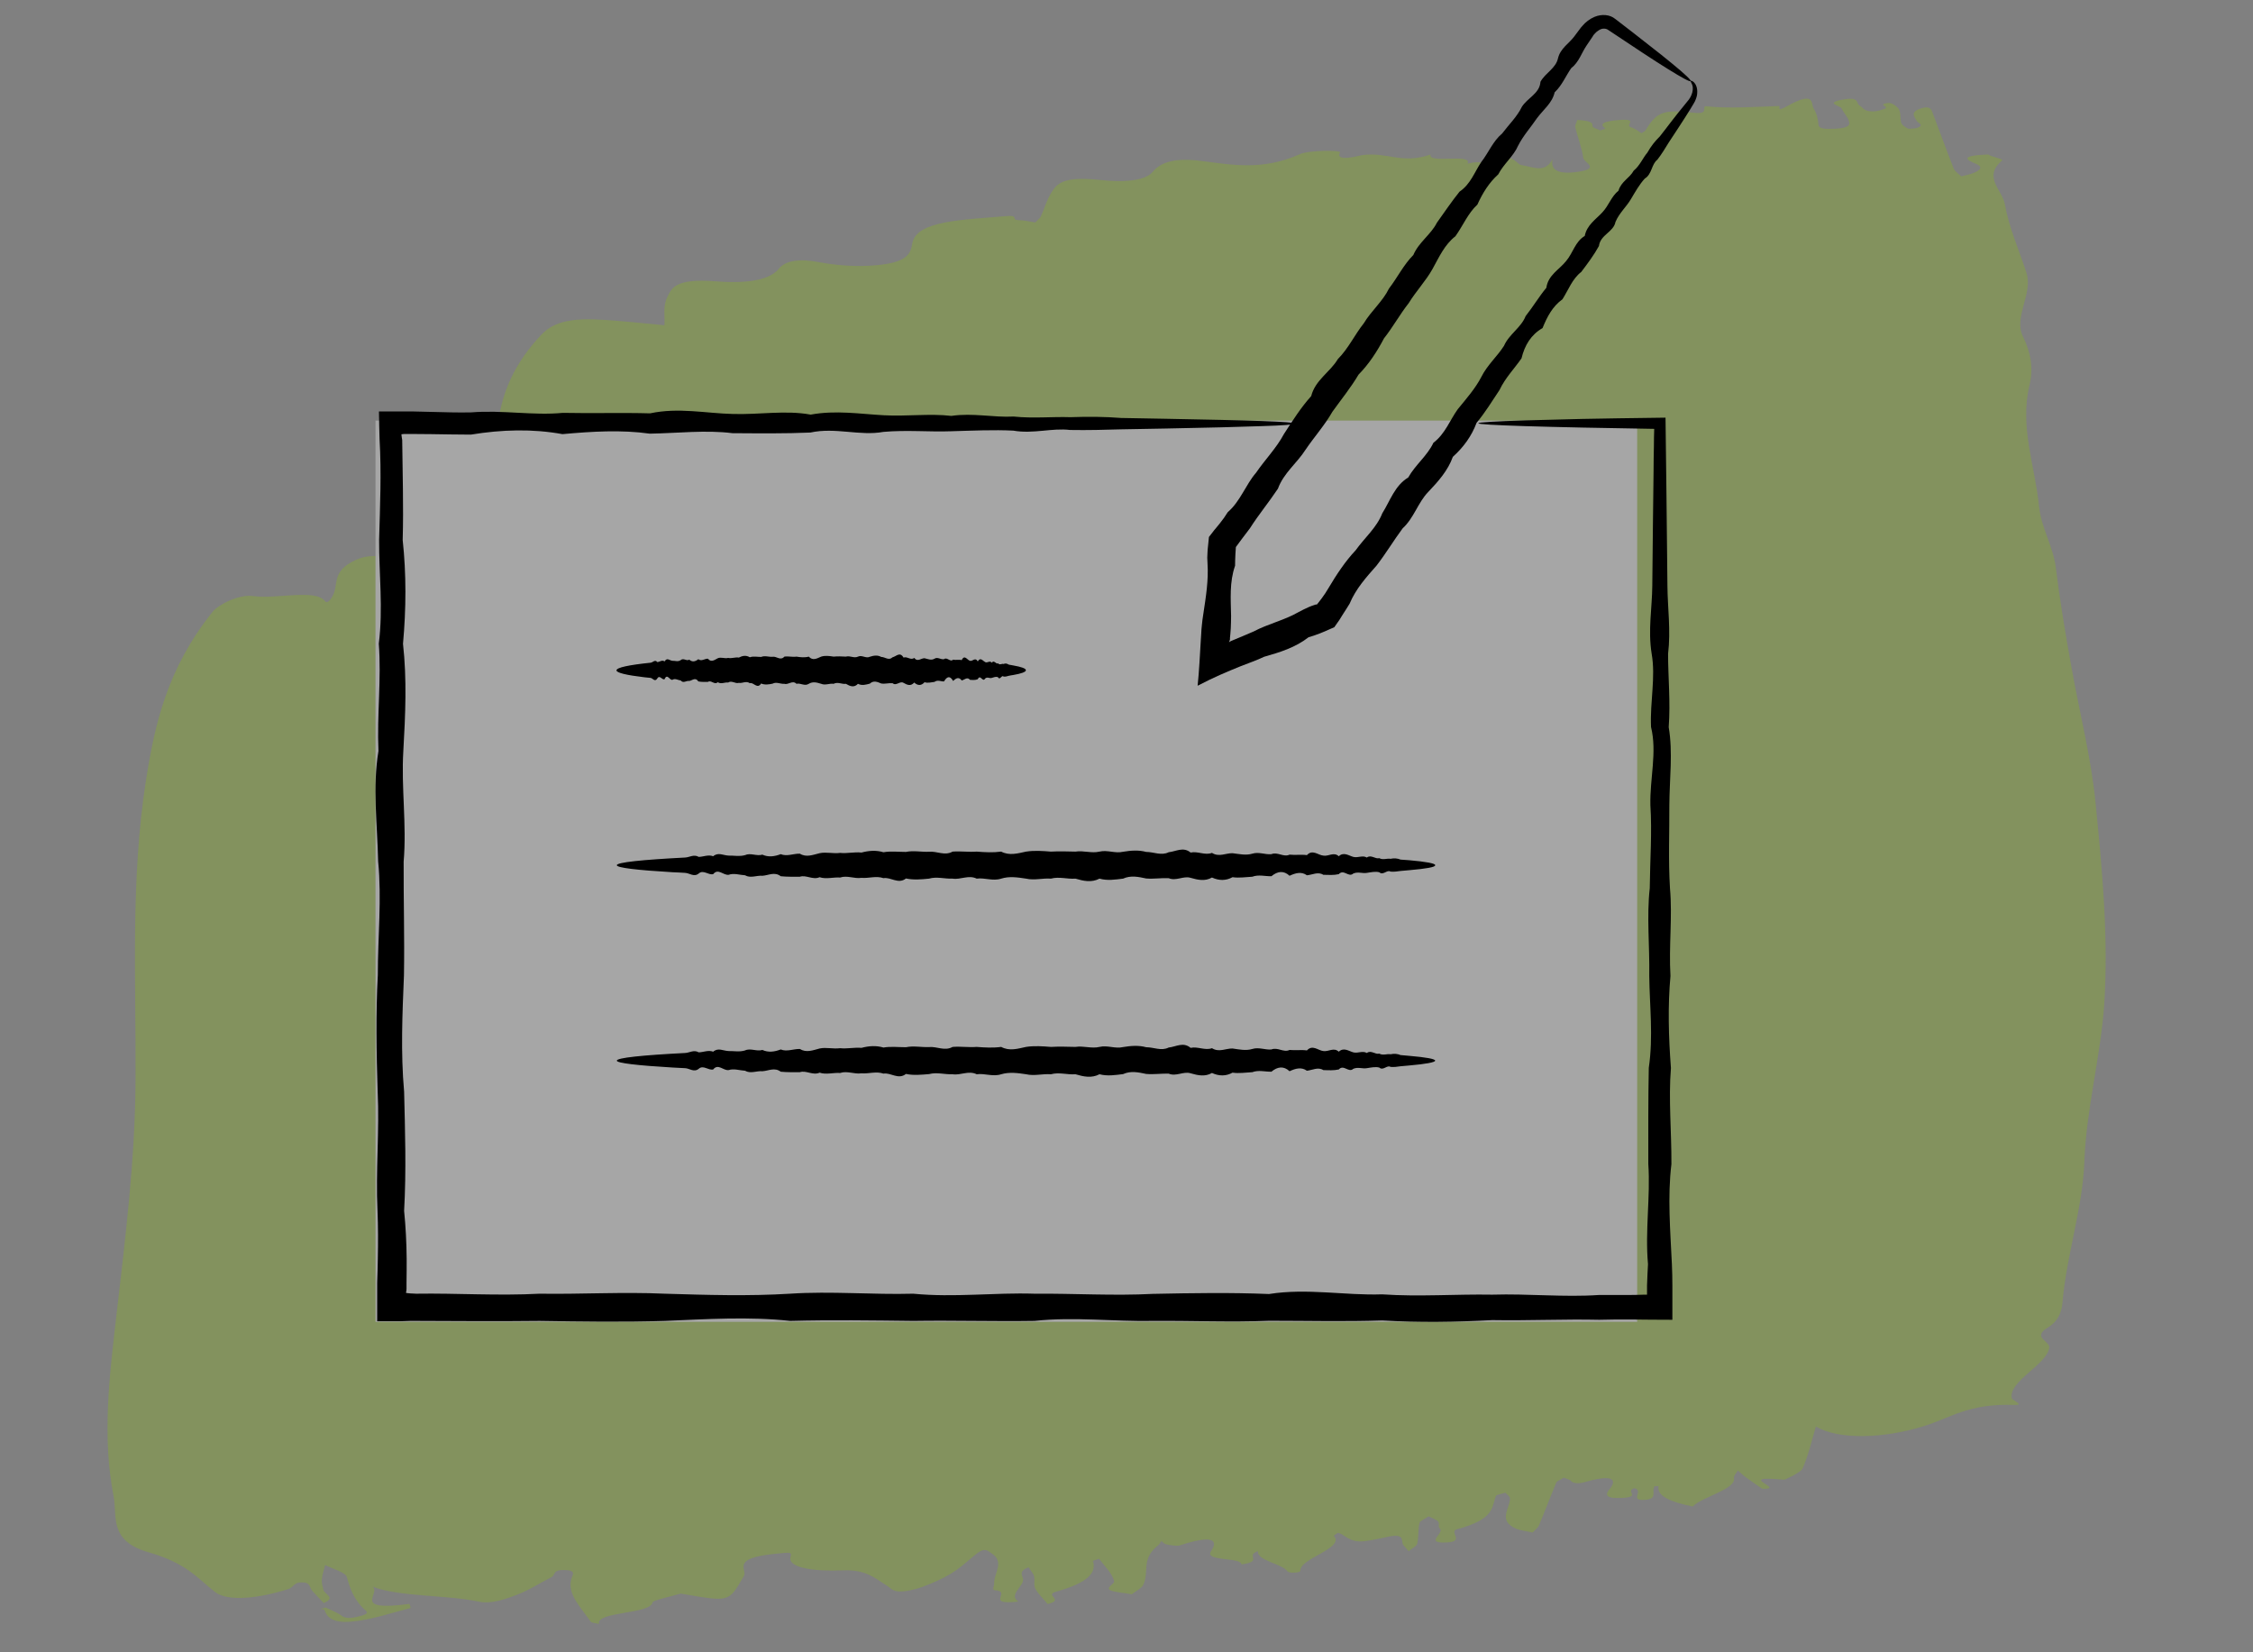 <?xml version="1.0" encoding="UTF-8"?>
<svg xmlns="http://www.w3.org/2000/svg" width="150" height="110" viewBox="0 0 150 110" fill="none">
  <rect x="0" y="0" width="150" height="110" fill="#808080" stroke="none"/>
  <g clip-path="url(#clip0_2449_286)">
    <g opacity="0.3">
      <path d="M72.777 103.934C72.987 104.682 72.488 105.36 70.32 105.961C69.469 106.199 70.938 106.498 69.749 106.786C69.477 106.447 69.119 106.117 68.93 105.763C68.802 105.503 68.91 105.213 68.85 104.947C68.795 104.735 68.605 104.544 68.482 104.339C67.806 104.607 68.052 104.847 68.111 105.097C68.211 105.592 67.102 106.167 67.797 106.619C65.494 106.891 67.439 105.932 66.216 105.865C66.044 105.859 66.188 105.58 66.191 105.433C66.141 104.754 66.94 103.985 65.991 103.394C65.827 103.286 65.594 103.006 65.099 103.38C64.269 104.005 63.782 104.627 62.403 105.236C61.746 105.533 61.138 105.795 60.328 105.921C59.45 106.053 59.334 105.738 59.042 105.557C58.314 105.123 57.703 104.476 56.133 104.545C54.188 104.626 52.416 104.38 52.635 103.636C52.724 103.325 52.657 103.339 51.656 103.437C48.585 103.737 49.787 104.466 49.523 104.927C48.494 106.666 48.648 106.667 45.355 106.096C45.302 106.085 45.153 106.139 45.036 106.166C44.453 106.339 43.463 106.545 43.442 106.679C43.297 107.478 39.662 107.274 39.882 108.115C39.688 108.064 39.36 108.034 39.318 107.952C38.696 107.027 37.735 106.134 38.044 105.094C38.122 104.838 38.384 104.541 37.611 104.523C36.736 104.5 37.026 104.844 36.7 105.008C35.915 105.396 35.306 105.828 34.382 106.183C33.754 106.423 32.713 106.812 31.89 106.628C29.738 106.171 26.548 106.312 24.802 105.628C25.411 106.074 23.321 107.296 27.262 106.778C27.271 106.878 27.407 107.036 27.29 107.063C26.003 107.391 24.694 107.845 23.385 107.957C22.044 108.081 21.72 107.569 21.593 107.146C21.506 107.139 21.419 107.124 21.333 107.117C21.45 107.083 21.567 107.056 21.683 107.021C22.043 107.195 22.452 107.35 22.711 107.542C22.933 107.706 23.179 107.776 23.765 107.64C24.218 107.534 24.585 107.436 24.36 107.233C23.572 106.541 23.31 105.782 23.096 104.995C23.013 104.677 22.151 104.451 21.646 104.19C21.575 104.507 21.451 104.822 21.43 105.135C21.403 105.378 21.477 105.612 21.534 105.847C21.597 106.136 22.406 106.352 21.551 106.723C21.302 106.452 21.035 106.175 20.786 105.905C20.613 105.712 20.65 105.39 20.27 105.357C19.492 105.286 19.631 105.66 19.165 105.799C17.271 106.396 15.172 106.663 14.3 105.972C13.093 105.018 12.4 104.061 9.879 103.337C7.2 102.573 7.825 100.904 7.558 99.579C6.802 95.7 7.268 91.708 7.734 87.717C8.346 82.415 9.009 77.099 9.025 71.839C9.064 65.226 8.677 58.646 9.718 51.95C10.298 48.243 11.117 44.528 14.154 40.728C14.521 40.272 15.888 39.541 16.879 39.684C18.391 39.902 21.01 39.179 21.641 40.026C21.738 40.149 21.904 40.086 22.11 39.74C22.611 38.914 21.979 38.059 23.701 37.27C24.914 36.708 26.067 37.287 27.478 37.172C30.062 36.974 29.723 35.958 31.032 35.854C34.858 35.557 33.061 34.708 33.077 34.341C33.227 30.45 32.136 26.643 35.795 22.549C36.367 21.91 37.063 21.151 39.679 21.268C41.262 21.338 42.736 21.52 44.239 21.653C44.279 21.012 44.115 20.384 44.446 19.738C44.72 19.206 44.926 18.51 47.671 18.731C49.035 18.838 51.108 18.837 51.854 17.887C52.282 17.356 53.209 17.195 54.536 17.454C55.444 17.629 56.672 17.75 57.814 17.692C60.629 17.564 60.62 16.773 60.748 16.162C61.065 14.671 64.129 14.643 66.965 14.389C67.916 14.304 67.265 14.647 67.814 14.656C68.225 14.662 68.56 14.754 68.925 14.811C69.049 14.675 69.224 14.541 69.297 14.41C69.537 13.882 69.673 13.348 69.998 12.819C70.354 12.256 70.732 11.737 73.084 11.966C73.534 12.007 76.014 12.324 76.75 11.436C77.285 10.778 78.285 10.494 79.951 10.711C82.085 10.984 84.075 11.364 86.554 10.26C87.162 9.991 89.303 9.991 89.216 10.147C88.837 10.829 90.589 10.347 90.656 10.332C92.362 10.088 93.321 10.957 95.243 10.287C95.031 10.93 98.076 10.181 97.701 10.894C98.671 10.651 98.957 10.95 99.513 11.027C100.535 9.925 100.977 10.938 101.255 10.981C102.161 11.133 102.853 11.547 103.376 10.587C103.228 11.177 103.515 11.661 105.035 11.442C106.59 11.22 105.454 10.819 105.407 10.513C105.322 9.822 105.035 9.159 104.882 8.475C104.85 8.323 104.971 8.155 105.006 7.989C105.66 8.018 106.097 8.107 106.021 8.387C105.998 8.498 106.366 8.586 106.547 8.685C106.663 8.642 106.912 8.564 106.877 8.552C106.454 8.259 106.727 8.069 107.815 7.986C109.141 7.88 108.158 8.333 108.564 8.464C108.883 8.565 109.053 8.727 109.289 8.867C109.386 8.803 109.533 8.734 109.561 8.67C110.312 7.416 110.778 7.277 112.823 7.512C113.862 7.628 113.222 7.038 113.62 7.077C115.143 7.238 116.793 7.116 118.432 7.056C118.602 7.047 118.185 7.508 118.932 7.093C120.881 6.001 120.558 6.903 120.743 7.211C120.965 7.562 121.036 7.936 121.073 8.313C121.099 8.574 121.478 8.599 122.177 8.57C123.184 8.526 123.141 8.266 123.109 8.106C123.045 7.801 122.743 7.52 122.61 7.215C122.524 7.029 121.445 6.863 122.673 6.634C123.868 6.416 123.538 6.891 123.827 7.041C124.081 7.187 124.053 7.423 124.737 7.418C124.943 7.421 125.293 7.317 125.49 7.236C125.82 7.103 124.896 6.937 125.744 6.854C125.965 6.832 126.353 7.12 126.439 7.298C126.568 7.573 126.496 7.883 126.576 8.17C126.624 8.313 126.808 8.443 127.025 8.561C127.079 8.587 127.539 8.558 127.654 8.508C128.148 8.312 127.692 8.201 127.608 8.046C127.48 7.787 127.087 7.445 127.971 7.195C128.504 7.042 128.6 7.32 128.647 7.455C129.13 8.713 129.579 9.974 130.078 11.23C130.147 11.409 130.403 11.571 130.574 11.741C130.858 11.666 131.194 11.602 131.408 11.511C131.934 11.289 131.983 11.082 131.554 10.907C130.911 10.636 130.422 10.365 132.367 10.284C132.421 10.309 132.475 10.335 132.53 10.369C132.797 10.475 133.391 10.595 133.297 10.682C131.983 11.789 133.318 12.645 133.48 13.6C133.75 15.143 134.429 16.653 134.921 18.174C135.363 19.544 134.043 21.11 134.683 22.399C135.216 23.465 135.389 24.543 135.12 25.642C134.45 28.426 135.494 31.042 135.757 33.727C135.891 35.096 136.704 36.407 136.873 37.789C137.137 39.953 137.501 42.108 137.883 44.253C138.423 47.33 139.219 50.383 139.522 53.483C139.956 57.922 140.39 62.354 140.095 66.872C139.853 70.352 138.895 73.871 138.772 77.339C138.662 80.418 137.583 83.576 137.32 86.67C137.276 87.272 137.068 87.945 136.34 88.381C135.255 89.031 136.479 89.276 136.435 89.708C136.306 90.839 133.725 91.946 133.937 93.067C133.954 93.236 134.859 93.559 134.102 93.532C131.077 93.424 129.885 94.379 128.123 94.932C125.397 95.789 122.406 95.856 120.897 94.971C120.614 95.923 120.413 96.851 120.007 97.777C119.894 98.021 118.846 98.519 118.777 98.511C115.336 98.187 119.047 99.168 117.328 99.111C116.997 98.886 116.576 98.602 116.188 98.313C116.003 98.176 115.869 98.034 115.701 97.895C115.615 98.066 115.41 98.249 115.444 98.417C115.567 99.151 113.336 99.641 112.698 100.293C111.282 100.005 110.284 99.613 110.424 98.939C110.424 98.939 110.253 98.94 110.167 98.941C109.908 99.269 110.42 99.778 109.536 99.849C108.414 99.936 109.479 99.257 108.827 99.072C108.144 99.279 109.329 99.66 107.948 99.725C106.823 99.781 106.861 99.466 107.201 99.091C107.277 98.998 108.131 97.913 105.481 98.677C105.082 98.794 104.701 98.753 104.581 98.579C104.522 98.499 104.277 98.445 104.116 98.376C103.938 98.486 103.658 98.599 103.616 98.696C103.213 99.652 102.86 100.603 102.457 101.559C102.386 101.714 102.179 101.874 102.04 102.027C101.672 101.939 101.204 101.884 100.936 101.77C99.682 101.217 100.547 100.426 100.531 99.736C100.519 99.613 100.337 99.499 100.222 99.378C100.006 99.445 99.636 99.513 99.607 99.57C99.289 100.347 99.553 101.121 97.016 101.804C96.415 101.964 97.558 102.621 96.348 102.685C94.746 102.772 96.202 102.07 95.864 101.761C95.714 101.628 95.866 101.435 95.75 101.299C95.634 101.163 95.333 101.06 95.116 100.949C94.908 101.094 94.529 101.255 94.508 101.389C94.4 101.858 94.461 102.31 94.353 102.779C94.316 102.93 93.974 103.104 93.784 103.27C93.668 103.133 93.552 102.997 93.436 102.861C93.241 102.624 93.614 102.051 92.405 102.309C90.543 102.709 90.259 102.783 89.358 102.157C89.303 102.116 89.179 102.081 89.073 102.045C88.978 102.124 88.765 102.223 88.821 102.272C89.517 103.081 86.5 103.765 86.579 104.572C86.592 104.703 85.827 104.763 85.709 104.603C85.35 104.087 83.653 103.903 83.761 103.264C82.849 103.57 84.17 103.938 82.649 104.149C82.671 103.673 80.283 103.953 80.598 103.324C80.626 103.26 81.803 101.808 78.517 102.891C78.401 102.933 77.898 102.874 77.67 102.819C77.478 102.775 77.433 102.671 77.322 102.589C77.246 102.681 77.222 102.785 77.11 102.873C75.933 103.796 76.547 104.645 76.103 105.535C76.002 105.731 75.611 105.933 75.357 106.136C74.886 106.05 74.265 106.01 73.944 105.878C73.569 105.721 74.207 105.418 74.177 105.288C74.074 104.755 73.547 104.278 73.172 103.771C73.024 103.832 72.723 103.908 72.727 103.947L72.777 103.934ZM119.997 8.169C119.884 8.072 119.789 7.972 119.677 7.874C119.789 7.972 119.901 8.07 119.997 8.169Z" fill="#8ABD0E"></path>
      <rect x="25" y="28" width="84" height="60" fill="white"></rect>
    </g>
    <path d="M86.174 28.21C86.174 28.263 85.421 28.327 83.968 28.37C82.515 28.423 80.383 28.476 77.604 28.529C76.681 28.54 75.684 28.561 74.624 28.583C73.563 28.614 72.439 28.646 71.24 28.625C70.052 28.476 68.79 28.902 67.464 28.668C66.149 28.604 64.76 28.668 63.317 28.71C61.875 28.764 60.369 28.614 58.809 28.753C57.25 29.041 55.628 28.433 53.952 28.796C52.276 28.87 50.547 28.849 48.765 28.838C46.983 28.614 45.148 28.838 43.261 28.87C41.373 28.604 39.432 28.721 37.448 28.902C35.465 28.54 33.428 28.593 31.35 28.934C30.48 28.934 29.599 28.913 28.719 28.902C28.274 28.902 27.828 28.891 27.383 28.891H26.948C26.874 28.891 26.789 28.902 26.725 28.913C26.736 29.051 26.757 29.168 26.778 29.285C26.799 31.468 26.874 33.683 26.81 35.951C27.054 38.209 27.043 40.52 26.831 42.862C27.096 45.205 26.99 47.59 26.852 50.007C26.704 52.425 27.086 54.884 26.874 57.365C26.863 59.857 26.937 62.381 26.895 64.926C26.789 67.482 26.672 70.069 26.905 72.678C26.969 75.298 27.054 77.939 26.905 80.611C27.012 81.676 27.065 82.741 27.075 83.806C27.075 84.338 27.075 84.881 27.065 85.414V85.818L27.054 85.914V85.967C27.054 85.967 27.033 86.01 27.022 86.042C27.022 86.053 27.043 86.063 27.075 86.085H27.096L27.298 86.106L27.712 86.127C30.427 86.085 33.163 86.276 35.921 86.127C38.679 86.17 41.457 85.999 44.258 86.127C47.058 86.212 49.837 86.297 52.594 86.127C55.352 85.946 58.088 86.202 60.803 86.127C63.519 86.393 66.202 86.042 68.864 86.127C71.526 86.106 74.157 86.276 76.766 86.138C79.375 86.085 81.942 86.042 84.487 86.148C87.033 85.744 89.547 86.255 92.018 86.17C94.5 86.34 96.939 86.148 99.347 86.191C101.755 86.117 104.131 86.372 106.464 86.212C107.143 86.212 107.822 86.212 108.49 86.212C108.819 86.212 109.137 86.202 109.455 86.191H109.656C109.656 86.127 109.656 86.074 109.656 86.031V85.584C109.678 85.105 109.688 84.636 109.72 84.157C109.519 81.9 109.89 79.674 109.741 77.491C109.741 75.319 109.731 73.179 109.773 71.091C110.081 69.004 109.826 66.96 109.805 64.969C109.837 62.977 109.625 61.029 109.837 59.133C109.858 57.238 109.996 55.395 109.879 53.607C109.837 51.818 110.335 50.082 109.922 48.4C109.847 46.717 110.24 45.098 109.964 43.522C109.71 41.957 109.996 40.445 110.006 38.997C110.017 37.549 110.038 36.154 110.049 34.833C110.06 33.619 110.081 32.448 110.091 31.34C110.091 30.787 110.102 30.244 110.113 29.722C110.113 29.317 110.123 28.934 110.134 28.551C108.331 28.519 106.729 28.487 105.34 28.465C103.844 28.433 102.582 28.402 101.553 28.37C99.506 28.306 98.424 28.242 98.424 28.178C98.424 28.114 99.506 28.05 101.553 27.986C102.582 27.954 103.844 27.922 105.34 27.89C106.093 27.88 106.888 27.858 107.747 27.848C108.734 27.837 109.773 27.816 110.887 27.805C110.929 31 110.972 34.748 111.014 39.008C111.025 40.456 111.247 41.968 111.057 43.533C111.057 45.098 111.226 46.728 111.099 48.41C111.385 50.093 111.152 51.828 111.141 53.617C111.152 55.406 111.067 57.248 111.184 59.144C111.354 61.039 111.099 62.977 111.216 64.979C111.035 66.971 111.088 69.015 111.247 71.102C111.078 73.189 111.29 75.319 111.279 77.502C111.014 79.685 111.205 81.9 111.311 84.168C111.332 84.636 111.343 85.116 111.343 85.595C111.343 86.351 111.343 87.107 111.343 87.863C110.399 87.863 109.455 87.852 108.5 87.842C107.832 87.842 107.153 87.842 106.475 87.863C104.141 87.81 101.765 87.927 99.358 87.884C96.95 88.012 94.5 88.055 92.029 87.906C89.547 87.991 87.033 87.927 84.498 87.927C81.953 88.033 79.375 87.916 76.777 87.937C74.168 87.991 71.537 87.65 68.875 87.937C66.213 87.98 63.529 87.895 60.814 87.937C58.099 87.906 55.362 87.863 52.605 87.937C49.847 87.639 47.068 87.82 44.268 87.937C41.468 88.023 38.689 87.98 35.931 87.937C33.174 87.969 30.437 87.948 27.722 87.937H27.308L26.693 87.959C26.163 87.959 25.643 87.959 25.113 87.959C25.113 87.448 25.113 86.936 25.113 86.425V85.403C25.134 84.871 25.145 84.328 25.155 83.795C25.177 82.73 25.177 81.655 25.134 80.601C25.007 77.928 25.272 75.287 25.145 72.667C25.06 70.048 25.017 67.471 25.155 64.915C25.155 62.36 25.421 59.836 25.177 57.355C25.124 54.863 24.795 52.414 25.198 49.997C25.092 47.58 25.399 45.194 25.219 42.852C25.516 40.509 25.23 38.209 25.24 35.941C25.304 33.683 25.399 31.458 25.272 29.275C25.251 28.668 25.24 28.018 25.23 27.39C25.633 27.39 26.025 27.39 26.428 27.39H27.404C27.849 27.401 28.295 27.411 28.74 27.422C29.621 27.443 30.501 27.475 31.371 27.454C33.45 27.284 35.486 27.677 37.469 27.486C39.453 27.528 41.394 27.465 43.282 27.518C45.17 27.113 47.005 27.518 48.786 27.56C50.568 27.614 52.297 27.294 53.973 27.603C55.649 27.294 57.261 27.56 58.831 27.645C60.39 27.731 61.896 27.518 63.338 27.688C64.781 27.475 66.16 27.805 67.486 27.731C68.811 27.869 70.063 27.731 71.261 27.773C72.449 27.731 73.584 27.741 74.645 27.826C75.705 27.848 76.702 27.858 77.625 27.88C80.394 27.933 82.536 27.976 83.989 28.029C85.442 28.082 86.195 28.135 86.195 28.189L86.174 28.21Z" fill="black"></path>
    <path d="M95.55 70.612C95.55 70.719 94.945 70.836 93.842 70.932C93.662 70.942 93.46 70.964 93.248 70.985C93.036 71.017 92.814 71.049 92.58 71.028C92.347 70.879 92.092 71.304 91.827 71.07C91.562 71.006 91.286 71.07 91 71.113C90.713 71.166 90.416 71.017 90.098 71.155C89.791 71.443 89.462 70.836 89.133 71.198C88.804 71.272 88.454 71.251 88.104 71.24C87.754 71.017 87.383 71.24 87.012 71.283C86.641 71.017 86.248 71.134 85.856 71.315C85.463 70.953 85.06 71.006 84.647 71.347C84.233 71.358 83.809 71.219 83.374 71.379C82.939 71.4 82.504 71.475 82.059 71.411C81.613 71.656 81.157 71.645 80.69 71.432C80.224 71.698 79.757 71.592 79.269 71.454C78.792 71.304 78.304 71.688 77.805 71.475C77.318 71.464 76.808 71.539 76.31 71.496C75.801 71.39 75.292 71.272 74.772 71.507C74.252 71.571 73.733 71.656 73.202 71.517C72.672 71.794 72.142 71.677 71.601 71.517C71.06 71.56 70.519 71.368 69.967 71.517C69.416 71.475 68.864 71.645 68.313 71.517C67.751 71.432 67.199 71.358 66.658 71.517C66.107 71.698 65.566 71.443 65.025 71.517C64.484 71.251 63.954 71.603 63.423 71.517C62.893 71.539 62.373 71.368 61.853 71.507C61.334 71.549 60.825 71.603 60.316 71.496C59.806 71.901 59.308 71.39 58.82 71.475C58.332 71.304 57.844 71.496 57.356 71.454C56.879 71.528 56.402 71.272 55.935 71.432C55.468 71.4 55.012 71.56 54.567 71.411C54.121 71.613 53.676 71.24 53.252 71.379C52.817 71.379 52.393 71.39 51.979 71.347C51.565 71.038 51.162 71.294 50.759 71.315C50.367 71.283 49.974 71.496 49.603 71.283C49.232 71.262 48.861 71.123 48.511 71.24C48.15 71.283 47.811 70.783 47.482 71.198C47.153 71.272 46.824 70.879 46.517 71.155C46.209 71.411 45.901 71.123 45.615 71.113C45.329 71.102 45.053 71.081 44.788 71.07C42.423 70.932 41.065 70.772 41.065 70.612C41.065 70.421 42.741 70.25 45.615 70.101C45.901 70.091 46.199 69.867 46.517 70.058C46.824 70.058 47.153 69.888 47.482 70.016C47.811 69.728 48.161 69.963 48.511 69.973C48.861 69.963 49.232 70.048 49.603 69.931C49.974 69.76 50.367 70.016 50.759 69.899C51.152 70.08 51.555 70.027 51.979 69.867C52.393 70.037 52.817 69.824 53.252 69.835C53.687 70.101 54.121 69.92 54.567 69.803C55.012 69.707 55.468 69.846 55.935 69.782C56.402 69.835 56.868 69.718 57.356 69.76C57.834 69.633 58.322 69.59 58.82 69.739C59.308 69.654 59.817 69.718 60.316 69.718C60.825 69.611 61.334 69.728 61.853 69.707C62.373 69.654 62.893 69.995 63.423 69.697C63.954 69.654 64.484 69.739 65.025 69.697C65.566 69.739 66.107 69.771 66.658 69.697C67.21 69.995 67.761 69.814 68.313 69.697C68.875 69.611 69.427 69.654 69.967 69.697C70.519 69.665 71.06 69.686 71.601 69.697C72.142 69.611 72.672 69.824 73.202 69.697C73.733 69.569 74.252 69.835 74.772 69.707C75.292 69.622 75.801 69.579 76.31 69.718C76.819 69.718 77.318 69.984 77.805 69.739C78.304 69.686 78.781 69.345 79.269 69.76C79.746 69.654 80.224 69.952 80.69 69.782C81.157 70.08 81.613 69.792 82.059 69.803C82.504 69.867 82.95 69.963 83.374 69.835C83.809 69.697 84.233 69.909 84.647 69.867C85.06 69.697 85.463 70.091 85.856 69.899C86.248 69.941 86.641 69.877 87.012 69.931C87.383 69.526 87.754 69.931 88.104 69.973C88.454 70.027 88.804 69.707 89.133 70.016C89.462 69.707 89.791 69.973 90.098 70.058C90.406 70.144 90.713 69.931 91 70.101C91.286 69.888 91.562 70.218 91.827 70.144C92.092 70.282 92.336 70.144 92.58 70.186C92.814 70.133 93.047 70.154 93.248 70.24C93.46 70.261 93.662 70.272 93.842 70.293C94.945 70.389 95.55 70.495 95.55 70.612Z" fill="black"></path>
    <path d="M95.55 57.61C95.55 57.728 94.945 57.834 93.842 57.93C93.662 57.941 93.46 57.962 93.248 57.983C93.036 58.015 92.814 58.047 92.58 58.026C92.347 57.877 92.092 58.303 91.827 58.068C91.562 58.004 91.286 58.068 91 58.111C90.713 58.164 90.416 58.015 90.098 58.154C89.791 58.441 89.462 57.834 89.133 58.196C88.804 58.271 88.454 58.249 88.104 58.239C87.754 58.015 87.383 58.239 87.012 58.271C86.641 58.004 86.248 58.122 85.856 58.303C85.463 57.941 85.06 57.994 84.647 58.334C84.233 58.345 83.809 58.207 83.374 58.367C82.939 58.388 82.504 58.462 82.059 58.398C81.613 58.643 81.157 58.633 80.69 58.42C80.224 58.686 79.757 58.58 79.269 58.441C78.792 58.292 78.304 58.675 77.805 58.462C77.318 58.441 76.808 58.526 76.31 58.484C75.801 58.377 75.292 58.26 74.772 58.494C74.252 58.558 73.733 58.643 73.202 58.494C72.672 58.771 72.142 58.654 71.601 58.494C71.06 58.537 70.519 58.345 69.967 58.494C69.416 58.452 68.864 58.622 68.313 58.494C67.751 58.409 67.199 58.324 66.658 58.494C66.107 58.675 65.566 58.42 65.025 58.494C64.484 58.228 63.954 58.579 63.423 58.494C62.893 58.516 62.373 58.345 61.853 58.494C61.334 58.547 60.825 58.59 60.316 58.484C59.806 58.888 59.308 58.377 58.82 58.462C58.332 58.292 57.844 58.484 57.356 58.441C56.879 58.516 56.402 58.26 55.935 58.42C55.468 58.388 55.012 58.547 54.567 58.398C54.121 58.601 53.676 58.228 53.252 58.367C52.817 58.367 52.393 58.377 51.979 58.334C51.565 58.015 51.162 58.281 50.759 58.303C50.367 58.271 49.974 58.484 49.603 58.271C49.232 58.249 48.861 58.111 48.511 58.239C48.15 58.281 47.811 57.781 47.482 58.196C47.153 58.271 46.824 57.877 46.517 58.154C46.209 58.409 45.901 58.122 45.615 58.111C45.329 58.09 45.053 58.079 44.788 58.068C42.423 57.93 41.065 57.77 41.065 57.6C41.065 57.408 42.741 57.238 45.615 57.089C45.901 57.078 46.199 56.854 46.517 57.046C46.824 57.046 47.153 56.876 47.482 57.004C47.811 56.716 48.161 56.95 48.511 56.961C48.861 56.95 49.232 57.035 49.603 56.929C49.974 56.759 50.367 57.014 50.759 56.897C51.152 57.078 51.555 57.025 51.979 56.865C52.393 57.035 52.817 56.822 53.252 56.833C53.687 57.099 54.121 56.908 54.567 56.801C55.012 56.705 55.468 56.844 55.935 56.78C56.402 56.833 56.868 56.705 57.356 56.758C57.834 56.631 58.322 56.588 58.82 56.737C59.308 56.652 59.817 56.716 60.316 56.716C60.825 56.609 61.334 56.727 61.853 56.705C62.373 56.652 62.893 56.993 63.423 56.695C63.954 56.652 64.484 56.737 65.025 56.695C65.566 56.737 66.107 56.769 66.658 56.695C67.21 56.982 67.761 56.812 68.313 56.695C68.875 56.609 69.427 56.652 69.967 56.695C70.519 56.663 71.06 56.684 71.601 56.695C72.142 56.609 72.672 56.822 73.202 56.695C73.733 56.567 74.252 56.833 74.772 56.705C75.292 56.62 75.801 56.578 76.31 56.716C76.819 56.716 77.318 56.982 77.805 56.737C78.304 56.684 78.781 56.354 79.269 56.758C79.746 56.652 80.224 56.961 80.69 56.78C81.157 57.078 81.613 56.791 82.059 56.801C82.504 56.854 82.95 56.961 83.374 56.833C83.809 56.695 84.233 56.908 84.647 56.865C85.06 56.695 85.463 57.089 85.856 56.897C86.248 56.94 86.641 56.876 87.012 56.929C87.383 56.524 87.754 56.929 88.104 56.961C88.454 57.025 88.804 56.695 89.133 57.004C89.462 56.695 89.791 56.961 90.098 57.046C90.406 57.131 90.713 56.918 91 57.089C91.286 56.876 91.562 57.206 91.827 57.131C92.092 57.27 92.336 57.131 92.58 57.174C92.814 57.121 93.047 57.142 93.248 57.227C93.46 57.248 93.662 57.259 93.842 57.27C94.945 57.365 95.55 57.483 95.55 57.589V57.61Z" fill="black"></path>
    <path d="M68.302 44.619C68.302 44.736 68.005 44.843 67.454 44.939C67.358 44.949 67.263 44.971 67.157 44.992C67.051 45.024 66.945 45.056 66.817 45.045C66.701 44.896 66.573 45.322 66.446 45.088C66.319 45.024 66.181 45.088 66.032 45.13C65.884 45.184 65.735 45.035 65.587 45.173C65.428 45.461 65.269 44.853 65.099 45.216C64.929 45.29 64.76 45.269 64.579 45.258C64.399 45.035 64.219 45.258 64.028 45.301C63.837 45.035 63.646 45.152 63.455 45.333C63.254 44.971 63.052 45.024 62.85 45.365C62.638 45.375 62.437 45.237 62.214 45.397C62.002 45.418 61.779 45.492 61.556 45.418C61.334 45.663 61.1 45.652 60.867 45.439C60.634 45.705 60.4 45.599 60.157 45.461C59.913 45.311 59.669 45.695 59.425 45.482C59.181 45.461 58.926 45.546 58.672 45.503C58.417 45.397 58.163 45.279 57.908 45.514C57.653 45.578 57.388 45.663 57.123 45.524C56.858 45.801 56.593 45.684 56.317 45.524C56.052 45.567 55.776 45.375 55.5 45.524C55.224 45.482 54.949 45.642 54.673 45.524C54.397 45.439 54.121 45.354 53.846 45.524C53.57 45.705 53.294 45.45 53.029 45.524C52.764 45.258 52.488 45.61 52.223 45.524C51.958 45.546 51.693 45.375 51.438 45.514C51.184 45.567 50.918 45.61 50.674 45.503C50.42 45.908 50.165 45.397 49.921 45.482C49.677 45.311 49.433 45.503 49.19 45.461C48.956 45.535 48.712 45.279 48.479 45.439C48.245 45.407 48.012 45.567 47.789 45.418C47.567 45.62 47.344 45.248 47.132 45.397C46.92 45.397 46.708 45.407 46.495 45.365C46.294 45.056 46.082 45.311 45.891 45.333C45.689 45.301 45.498 45.514 45.318 45.301C45.127 45.279 44.947 45.141 44.767 45.258C44.586 45.301 44.417 44.8 44.247 45.216C44.077 45.29 43.918 44.896 43.759 45.173C43.6 45.428 43.451 45.141 43.314 45.13C43.165 45.12 43.027 45.098 42.9 45.088C41.712 44.949 41.044 44.79 41.044 44.63C41.044 44.438 41.882 44.268 43.314 44.119C43.462 44.108 43.611 43.885 43.759 44.076C43.918 44.076 44.077 43.906 44.247 44.034C44.417 43.746 44.586 43.98 44.767 43.991C44.947 43.98 45.127 44.076 45.318 43.948C45.509 43.778 45.7 44.034 45.891 43.916C46.092 44.097 46.294 44.044 46.495 43.885C46.708 44.055 46.909 43.842 47.132 43.853C47.344 44.119 47.567 43.938 47.789 43.821C48.012 43.725 48.245 43.863 48.479 43.799C48.712 43.853 48.946 43.735 49.19 43.778C49.433 43.65 49.677 43.608 49.921 43.757C50.165 43.672 50.42 43.735 50.674 43.735C50.929 43.629 51.184 43.746 51.438 43.725C51.693 43.672 51.958 44.012 52.223 43.714C52.488 43.672 52.753 43.757 53.029 43.714C53.294 43.757 53.57 43.789 53.846 43.714C54.121 44.012 54.397 43.831 54.673 43.714C54.949 43.629 55.224 43.672 55.5 43.714C55.776 43.682 56.052 43.703 56.317 43.714C56.593 43.629 56.858 43.842 57.123 43.714C57.388 43.586 57.653 43.853 57.908 43.725C58.163 43.64 58.428 43.597 58.672 43.735C58.926 43.735 59.17 44.002 59.425 43.757C59.669 43.703 59.913 43.363 60.157 43.778C60.4 43.682 60.634 43.98 60.867 43.799C61.1 44.097 61.323 43.81 61.556 43.821C61.779 43.874 62.002 43.98 62.214 43.853C62.426 43.714 62.638 43.927 62.85 43.885C63.052 43.714 63.264 44.108 63.455 43.916C63.657 43.959 63.847 43.895 64.028 43.948C64.219 43.544 64.399 43.948 64.579 43.991C64.76 44.044 64.929 43.725 65.099 44.034C65.269 43.725 65.428 43.991 65.587 44.076C65.746 44.161 65.894 43.948 66.032 44.119C66.181 43.906 66.308 44.236 66.446 44.161C66.573 44.3 66.701 44.161 66.817 44.204C66.934 44.151 67.051 44.172 67.157 44.246C67.263 44.268 67.358 44.279 67.454 44.3C68.005 44.396 68.302 44.502 68.302 44.619Z" fill="black"></path>
    <path d="M112.563 5.369C112.563 5.369 112.669 5.369 112.785 5.486C112.902 5.603 113.019 5.848 112.997 6.178C112.997 6.338 112.944 6.519 112.86 6.711C112.838 6.753 112.817 6.806 112.785 6.849C112.764 6.902 112.732 6.945 112.711 6.977C112.658 7.062 112.605 7.147 112.552 7.243C112.329 7.605 112.064 8.02 111.757 8.489C111.555 8.798 111.332 9.138 111.099 9.49C110.876 9.852 110.643 10.246 110.346 10.629C109.943 10.938 109.996 11.588 109.508 11.886C109.147 12.28 108.872 12.77 108.575 13.27C108.278 13.771 107.811 14.175 107.556 14.771C107.429 15.453 106.549 15.623 106.453 16.379C106.125 16.976 105.711 17.529 105.276 18.104C104.682 18.562 104.428 19.286 104.024 19.925C103.367 20.394 103.006 21.086 102.699 21.842C101.935 22.279 101.511 22.982 101.299 23.855C100.821 24.547 100.217 25.154 99.835 25.963C99.347 26.687 98.891 27.454 98.308 28.146C97.979 29.03 97.438 29.775 96.727 30.414C96.398 31.33 95.762 32.043 95.083 32.757C94.404 33.46 94.139 34.482 93.386 35.174C92.792 35.973 92.273 36.846 91.647 37.655C90.968 38.422 90.268 39.199 89.854 40.19C89.716 40.413 89.579 40.637 89.43 40.86L89.165 41.286L89.059 41.435L88.836 41.755L88.232 42.021C88.115 42.074 87.988 42.117 87.871 42.17C87.627 42.266 87.373 42.351 87.118 42.426C86.248 43.107 85.209 43.427 84.159 43.725C83.915 43.842 83.66 43.948 83.406 44.044C83.141 44.151 82.865 44.257 82.6 44.353C81.677 44.726 80.818 45.088 79.799 45.62L79.736 45.652C79.842 44.619 79.884 43.65 79.948 42.607L79.98 42.096C79.98 41.957 80.001 41.819 80.012 41.68C80.033 41.403 80.075 41.127 80.118 40.85C80.287 39.732 80.468 38.624 80.394 37.506C80.372 37.251 80.372 37.006 80.394 36.75C80.394 36.622 80.415 36.505 80.425 36.377L80.489 35.749L80.754 35.408L80.818 35.323L80.86 35.27L80.934 35.185L81.221 34.833C81.412 34.599 81.581 34.354 81.74 34.099C82.589 33.364 82.928 32.278 83.628 31.468C84.233 30.584 84.986 29.828 85.484 28.891C86.057 28.008 86.609 27.134 87.298 26.368C87.563 25.303 88.56 24.77 89.07 23.908C89.78 23.194 90.194 22.279 90.798 21.523C91.297 20.692 92.061 20.064 92.474 19.212C93.047 18.466 93.45 17.625 94.097 16.976C94.457 16.124 95.274 15.613 95.667 14.825C96.176 14.111 96.653 13.408 97.173 12.759C97.915 12.258 98.17 11.449 98.626 10.778C99.114 10.15 99.4 9.394 100.005 8.893C100.461 8.287 101.002 7.775 101.32 7.115C101.702 6.508 102.508 6.231 102.561 5.443C102.89 4.847 103.59 4.549 103.728 3.878C103.887 3.218 104.47 2.888 104.809 2.43C104.894 2.313 104.979 2.196 105.064 2.089L105.255 1.834L105.34 1.738C105.562 1.471 105.838 1.258 106.167 1.12C106.634 0.928 107.175 0.96 107.535 1.258C107.949 1.578 108.341 1.876 108.713 2.164C109.073 2.451 109.413 2.707 109.731 2.962C110.367 3.452 110.897 3.878 111.322 4.229C112.181 4.932 112.605 5.337 112.563 5.401C112.52 5.465 112 5.188 111.057 4.602C110.59 4.315 110.017 3.942 109.349 3.505C108.691 3.069 107.928 2.558 107.069 1.993C106.973 1.919 106.846 1.897 106.729 1.908C106.602 1.919 106.506 1.972 106.368 2.068C106.305 2.11 106.241 2.164 106.188 2.228C106.156 2.259 106.135 2.291 106.103 2.323C106.072 2.366 106.061 2.377 106.029 2.44C105.902 2.632 105.764 2.834 105.626 3.037C105.297 3.516 105.128 4.134 104.608 4.538C104.247 5.049 104.003 5.678 103.505 6.146C103.346 6.86 102.752 7.296 102.327 7.871C101.924 8.468 101.426 9.011 101.076 9.692C100.768 10.406 100.121 10.895 99.75 11.609C99.145 12.152 98.711 12.844 98.361 13.621C97.735 14.196 97.406 15.016 96.897 15.73C96.176 16.284 95.815 17.114 95.37 17.913C94.924 18.711 94.277 19.382 93.789 20.181C93.206 20.916 92.75 21.757 92.145 22.524C91.689 23.386 91.159 24.217 90.448 24.941C89.939 25.803 89.303 26.581 88.709 27.411C88.2 28.306 87.5 29.083 86.916 29.946C86.354 30.829 85.463 31.49 85.082 32.533C84.487 33.428 83.798 34.258 83.215 35.174C83.034 35.408 82.854 35.653 82.674 35.888C82.547 36.058 82.409 36.239 82.281 36.42C82.271 36.59 82.26 36.75 82.25 36.92C82.239 37.165 82.228 37.421 82.228 37.666C81.847 38.752 81.942 39.881 81.963 41.009C81.963 41.286 81.953 41.563 81.942 41.84L81.91 42.255L81.889 42.458V42.564C81.889 42.607 81.857 42.66 81.825 42.756C81.9 42.703 81.942 42.681 81.995 42.66C82.483 42.458 82.971 42.255 83.459 42.042C84.424 41.531 85.495 41.297 86.428 40.764C86.662 40.637 86.895 40.52 87.139 40.413C87.256 40.36 87.383 40.317 87.51 40.275L87.606 40.243C87.606 40.243 87.606 40.243 87.627 40.243H87.68C87.68 40.243 87.68 40.232 87.701 40.211L87.765 40.136C87.85 40.03 87.935 39.923 88.009 39.817C88.168 39.604 88.316 39.38 88.444 39.157C88.985 38.251 89.547 37.389 90.257 36.633C90.851 35.802 91.657 35.131 92.029 34.173C92.559 33.332 92.856 32.331 93.757 31.788C94.235 30.936 95.03 30.34 95.433 29.477C96.218 28.881 96.526 27.976 97.056 27.241C97.629 26.538 98.223 25.867 98.626 25.09C99.018 24.302 99.686 23.727 100.132 23.024C100.471 22.247 101.277 21.81 101.574 21.043C102.073 20.415 102.465 19.744 102.953 19.159C103.07 18.307 103.823 17.945 104.268 17.38C104.735 16.827 104.873 16.081 105.509 15.709C105.647 14.984 106.241 14.612 106.676 14.143C107.111 13.685 107.281 13.068 107.758 12.695C107.917 12.099 108.511 11.843 108.766 11.364C109.19 11.012 109.37 10.523 109.678 10.161C109.911 9.745 110.197 9.383 110.505 9.085C110.77 8.744 111.014 8.436 111.237 8.137C111.576 7.701 111.884 7.307 112.16 6.977C112.223 6.892 112.297 6.817 112.35 6.742C112.382 6.711 112.404 6.668 112.435 6.636C112.457 6.604 112.478 6.572 112.499 6.54C112.584 6.412 112.637 6.274 112.669 6.157C112.732 5.912 112.701 5.72 112.647 5.603C112.594 5.486 112.552 5.422 112.563 5.401V5.369Z" fill="black"></path>
  </g>
  <defs>
    <clipPath id="clip0_2449_286">
      <rect width="150" height="110" fill="white"></rect>
    </clipPath>
  </defs>
</svg>
